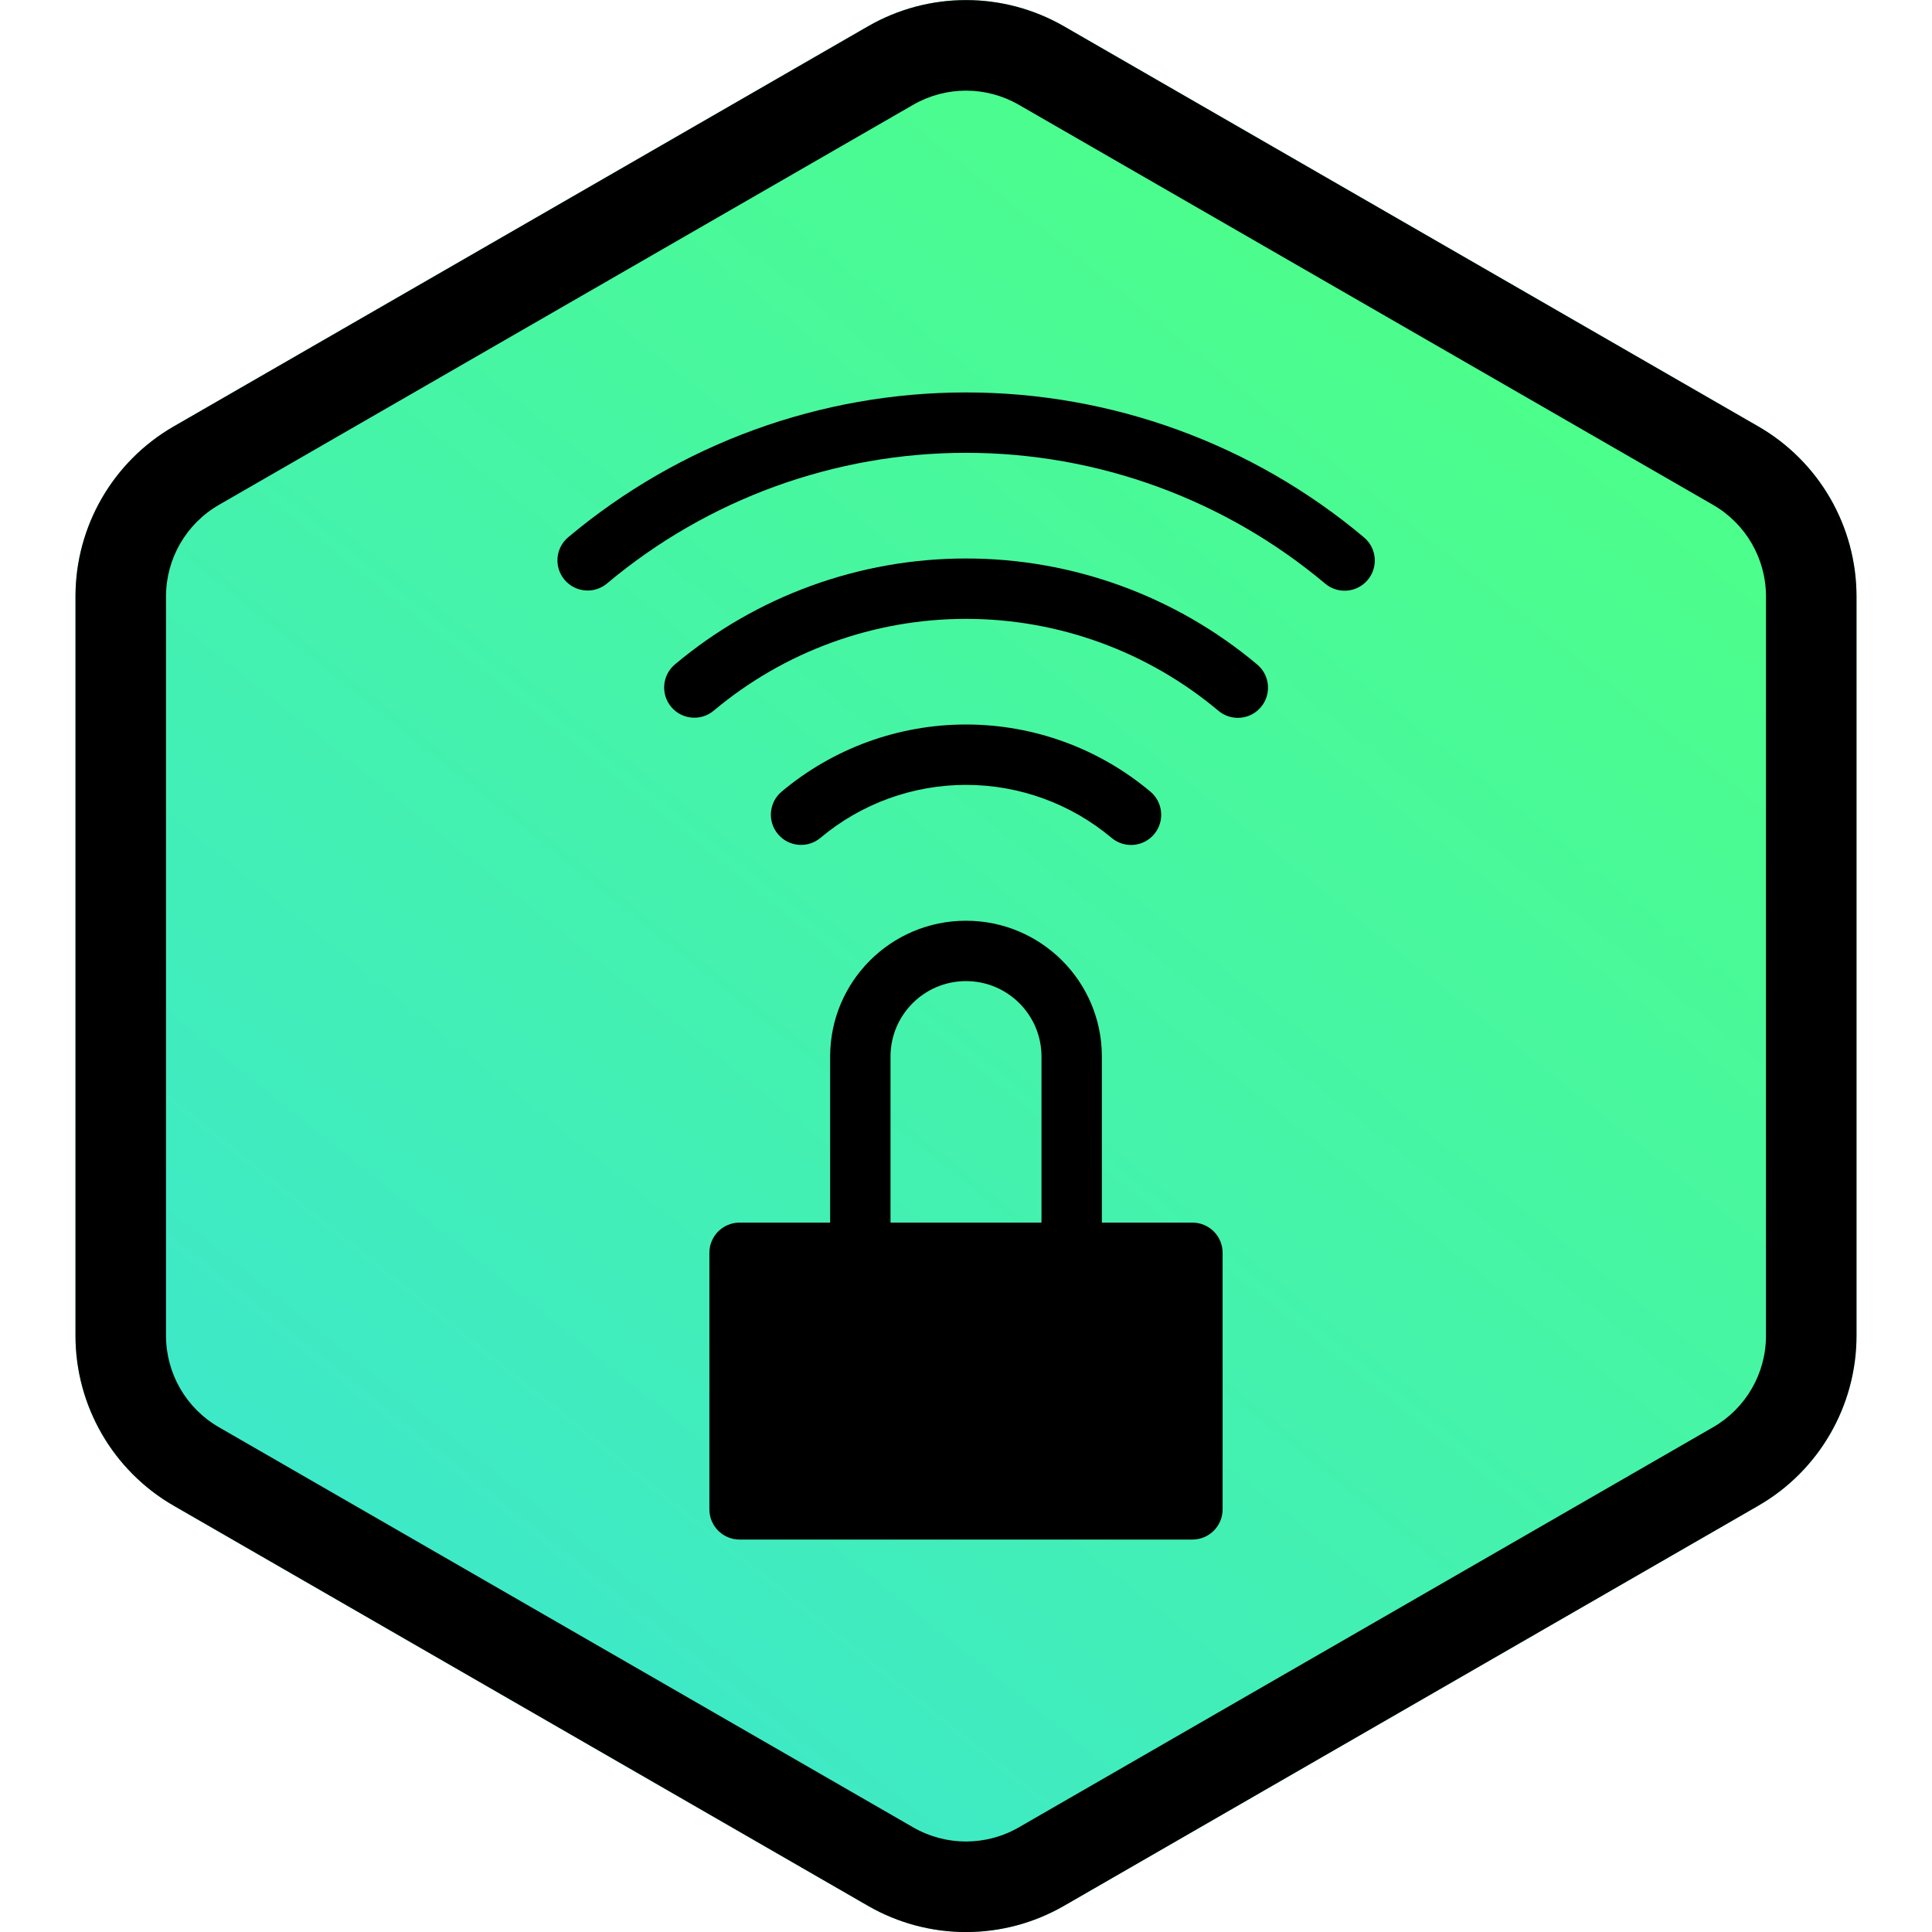<?xml version="1.0" encoding="UTF-8"?> <svg xmlns="http://www.w3.org/2000/svg" width="56" height="56" viewBox="0 0 56 56" fill="none"><g clip-path="url(#clip0_1835_3271)"><g clip-path="url(#clip1_1835_3271)"><path d="M30.84 0.762C29.082 -0.251 26.918 -0.251 25.16 0.762L5.035 12.36C3.273 13.375 2.188 15.254 2.188 17.288V38.716C2.188 40.749 3.273 42.629 5.035 43.644L25.16 55.242C26.918 56.255 29.082 56.255 30.84 55.242L50.965 43.644C52.727 42.629 53.812 40.749 53.812 38.716V17.288C53.812 15.254 52.727 13.375 50.965 12.36L30.84 0.762Z" fill="url(#paint0_linear_1835_3271)"></path><path fill-rule="evenodd" clip-rule="evenodd" d="M49.654 14.634L29.529 3.036C28.583 2.491 27.417 2.491 26.471 3.036L6.346 14.634C5.397 15.181 4.812 16.193 4.812 17.288V38.716C4.812 39.811 5.397 40.823 6.346 41.369L26.471 52.968C27.417 53.513 28.583 53.513 29.529 52.968L49.654 41.369C50.603 40.823 51.188 39.811 51.188 38.716V17.288C51.188 16.193 50.603 15.181 49.654 14.634ZM30.84 0.762C29.082 -0.251 26.918 -0.251 25.16 0.762L5.035 12.36C3.273 13.375 2.188 15.254 2.188 17.288V38.716C2.188 40.749 3.273 42.629 5.035 43.644L25.16 55.242C26.918 56.255 29.082 56.255 30.84 55.242L50.965 43.644C52.727 42.629 53.812 40.749 53.812 38.716V17.288C53.812 15.254 52.727 13.375 50.965 12.36L30.84 0.762Z" fill="black"></path></g><path d="M17.595 16.912C20.511 14.465 24.197 13.124 28.004 13.125C31.811 13.126 35.496 14.469 38.411 16.917C38.781 17.228 39.333 17.18 39.644 16.81C39.955 16.44 39.907 15.888 39.537 15.577C36.306 12.864 32.223 11.376 28.004 11.375C23.786 11.374 19.702 12.86 16.47 15.572C16.1 15.882 16.052 16.434 16.362 16.804C16.673 17.174 17.225 17.223 17.595 16.912Z" fill="black"></path><path d="M20.688 20.599C22.738 18.879 25.328 17.937 28.003 17.938C30.678 17.938 33.267 18.882 35.316 20.602C35.686 20.913 36.238 20.865 36.549 20.495C36.86 20.125 36.812 19.573 36.441 19.262C34.078 17.277 31.09 16.188 28.003 16.188C24.916 16.187 21.928 17.274 19.563 19.258C19.193 19.569 19.145 20.121 19.456 20.491C19.766 20.861 20.318 20.909 20.688 20.599Z" fill="black"></path><path fill-rule="evenodd" clip-rule="evenodd" d="M21.438 35.438H24.062V30.625C24.062 28.45 25.825 26.688 28 26.688C30.175 26.688 31.938 28.45 31.938 30.625V35.438H34.562C35.046 35.438 35.438 35.829 35.438 36.312V43.75C35.438 44.233 35.046 44.625 34.562 44.625H21.438C20.954 44.625 20.562 44.233 20.562 43.75V36.312C20.562 35.829 20.954 35.438 21.438 35.438ZM30.188 35.438H25.812V30.625C25.812 29.417 26.792 28.438 28 28.438C29.208 28.438 30.188 29.417 30.188 30.625V35.438Z" fill="black"></path><path d="M28.002 22.75C26.458 22.75 24.964 23.293 23.782 24.285C23.412 24.596 22.86 24.548 22.549 24.177C22.238 23.807 22.287 23.255 22.657 22.945C24.154 21.688 26.047 21 28.002 21C29.957 21 31.849 21.69 33.346 22.947C33.716 23.258 33.764 23.81 33.454 24.18C33.143 24.55 32.591 24.598 32.221 24.287C31.039 23.295 29.545 22.75 28.002 22.75Z" fill="black"></path></g><defs><linearGradient id="paint0_linear_1835_3271" x1="43.079" y1="6.921" x2="10.851" y2="47.031" gradientUnits="userSpaceOnUse"><stop stop-color="#4DFF88"></stop><stop offset="1" stop-color="#3DE8CA"></stop></linearGradient><clipPath id="clip0_1835_3271"><rect width="56" height="56" fill="white"></rect></clipPath><clipPath id="clip1_1835_3271"><rect width="56" height="56" fill="white"></rect></clipPath></defs></svg> 